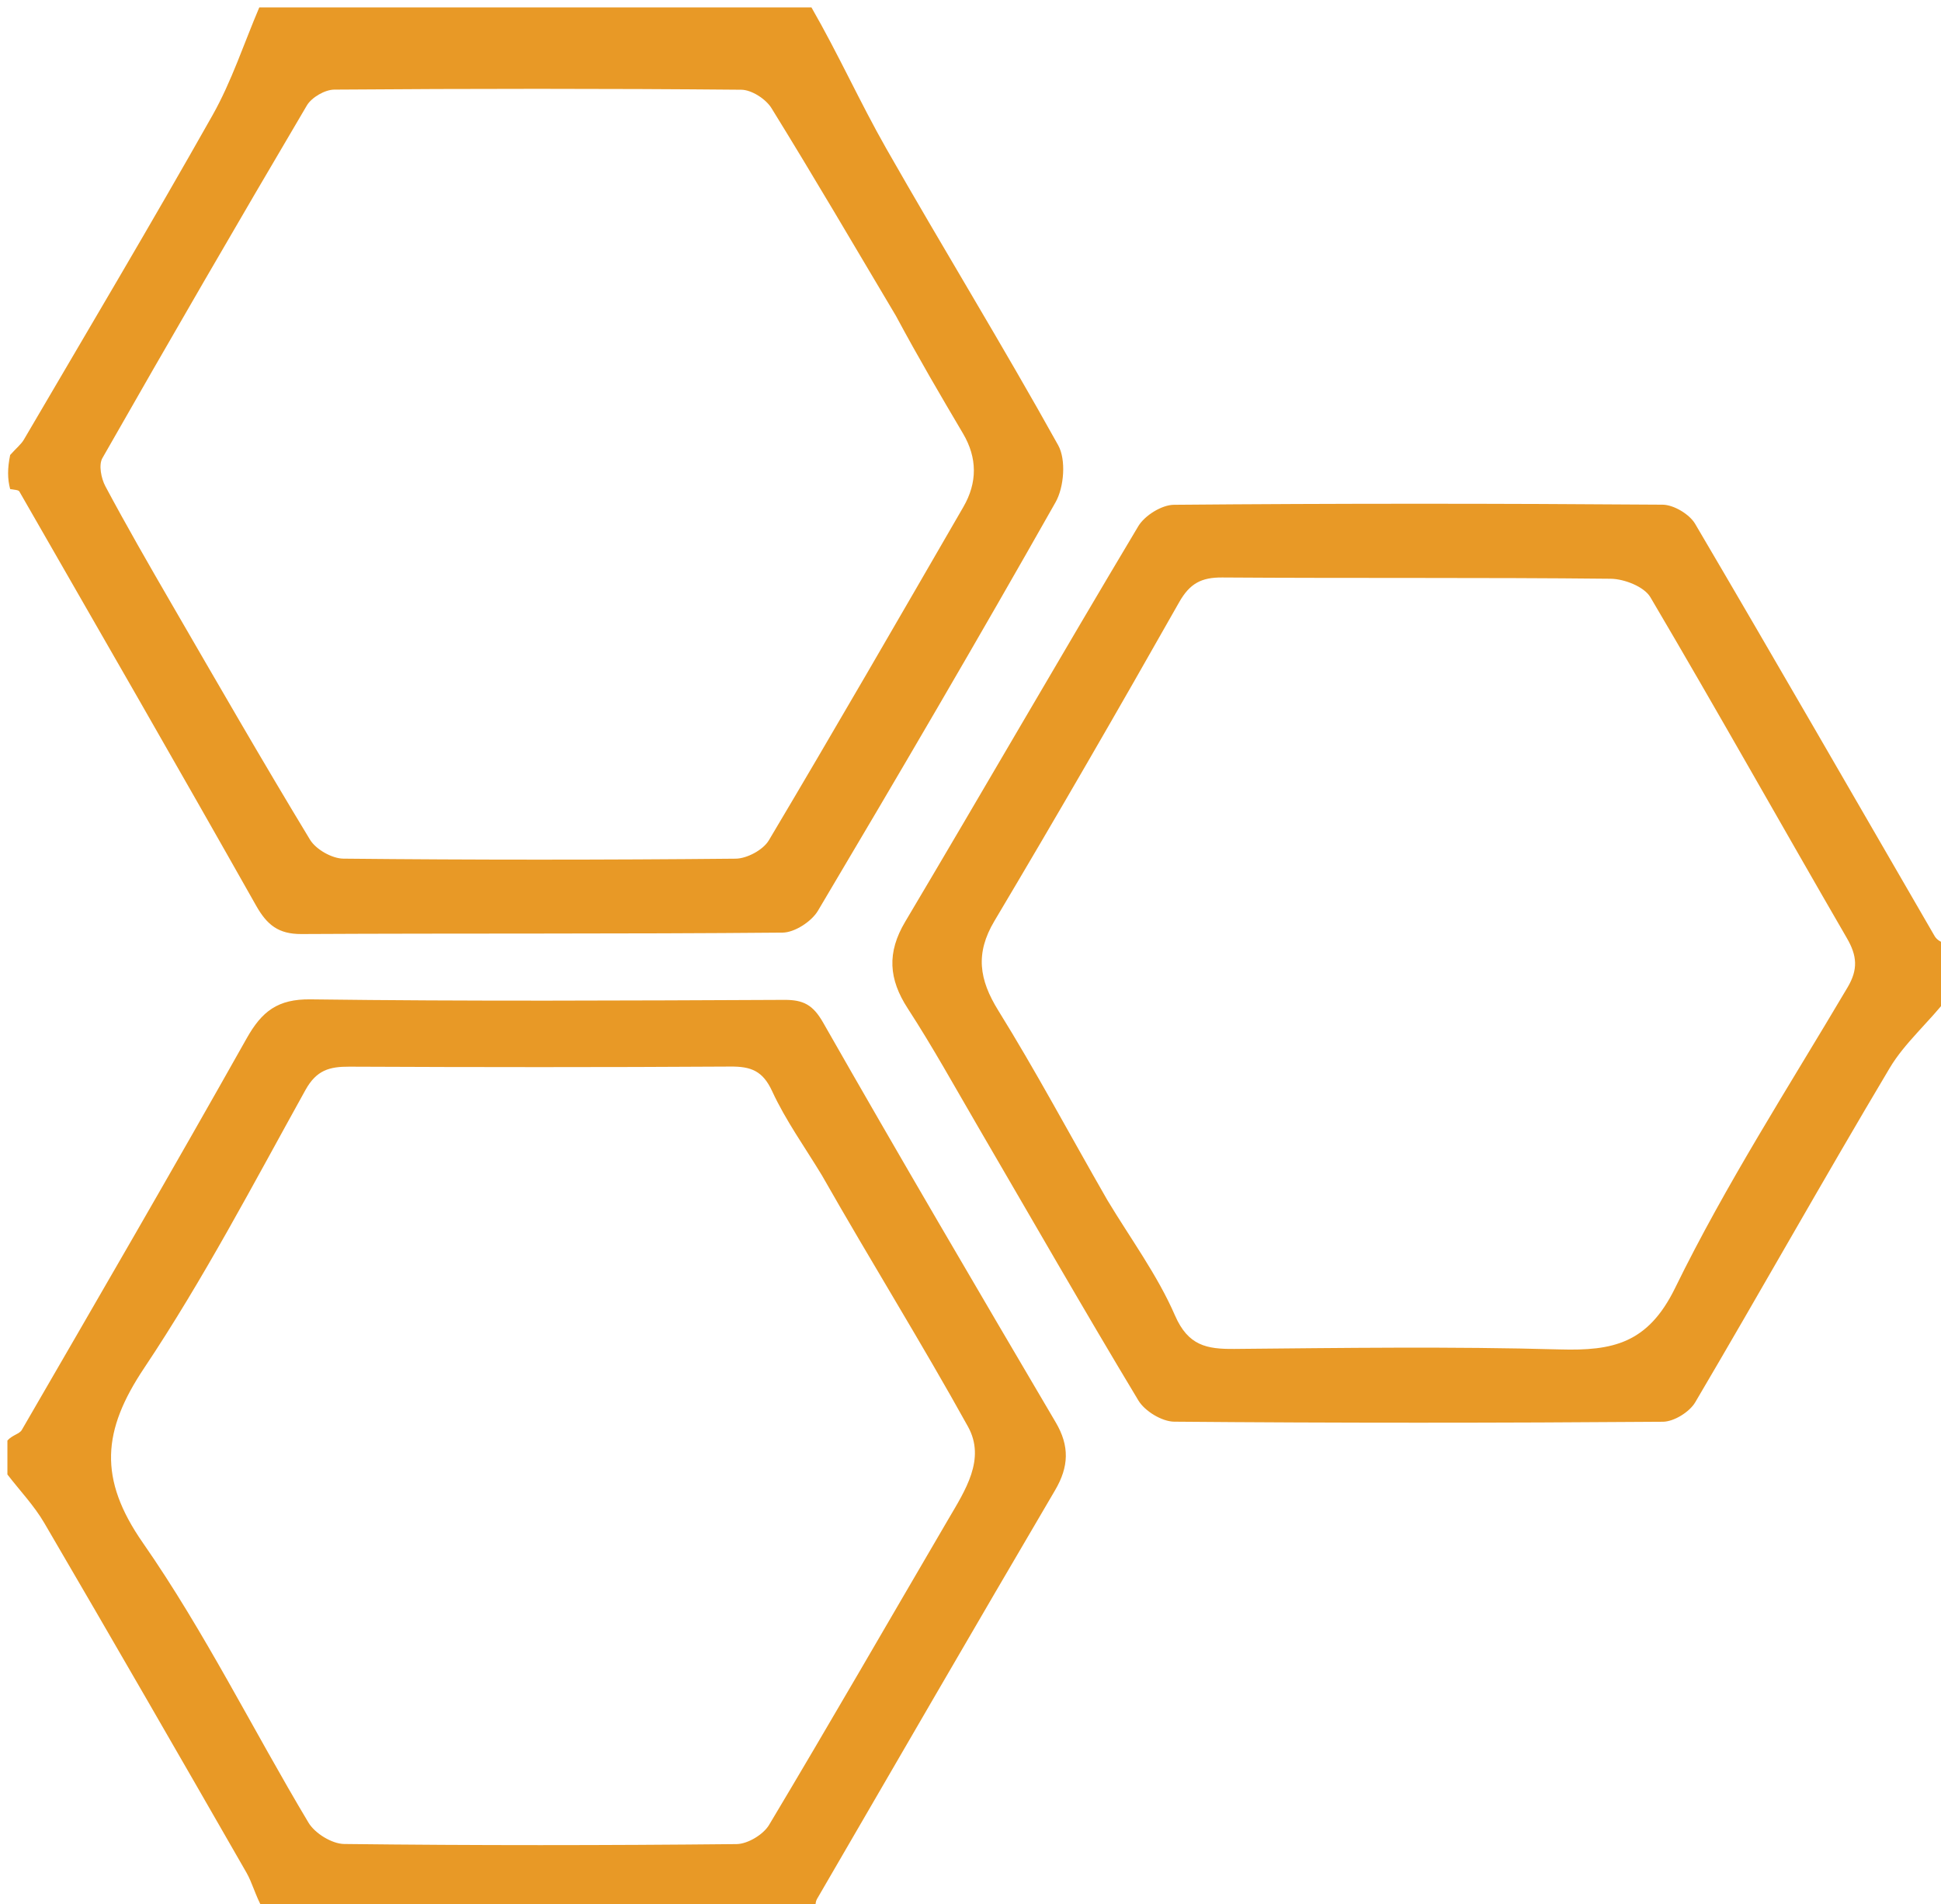 <svg version="1.1" id="Layer_1" xmlns="http://www.w3.org/2000/svg" xmlns:xlink="http://www.w3.org/1999/xlink" x="0px" y="0px"
	 width="100%" viewBox="0 0 262 257" enable-background="new 0 0 262 257" xml:space="preserve">
<path fill="none" opacity="1" stroke="none"
	d="
M263,135
	C263,175.935 263,216.87 263,258
	C212.313,258 161.625,258 110.475,257.63
	C110.092,256.948 110.105,256.597 110.26,256.329
	C120.959,237.916 131.628,219.486 142.417,201.126
	C144.283,197.95 144.387,195.166 142.507,191.972
	C131.952,174.04 121.413,156.097 111.112,138.02
	C109.738,135.608 108.439,134.935 105.864,134.946
	C84.553,135.041 63.239,135.153 41.931,134.876
	C37.462,134.817 35.335,136.514 33.29,140.15
	C23.33,157.856 13.119,175.422 2.936,193.002
	C2.63,193.531 1.66,193.676 1,194
	C1,151.646 1,109.292 1.371,66.477
	C2.039,66.118 2.494,66.128 2.612,66.332
	C13.301,84.942 24.018,103.536 34.569,122.223
	C36.038,124.825 37.582,126.078 40.692,126.061
	C62.339,125.945 83.987,126.065 105.632,125.869
	C107.266,125.854 109.541,124.374 110.408,122.916
	C121.265,104.634 132.015,86.287 142.483,67.781
	C143.637,65.741 143.918,62.038 142.835,60.09
	C135.336,46.592 127.245,33.425 119.605,20.003
	C116.099,13.842 113.183,7.345 110,1
	C160.92,1 211.84,1 263,1
	C263,42.687 263,84.375 262.758,126.87
	C262.049,127.23 261.445,126.862 261.133,126.325
	C250.375,107.776 239.689,89.184 228.815,70.703
	C228.044,69.394 225.921,68.125 224.418,68.114
	C202.429,67.949 180.439,67.937 158.451,68.128
	C156.807,68.142 154.511,69.576 153.646,71.024
	C143.052,88.753 132.735,106.649 122.182,124.403
	C119.703,128.573 119.952,132.136 122.535,136.112
	C125.899,141.288 128.89,146.708 132.003,152.045
	C139.2,164.382 146.296,176.78 153.664,189.014
	C154.532,190.455 156.839,191.859 158.491,191.874
	C180.479,192.062 202.47,192.052 224.458,191.884
	C225.952,191.873 228.049,190.572 228.825,189.257
	C237.663,174.265 246.175,159.078 255.084,144.128
	C257.114,140.723 260.33,138.024 263,135
z"/>
<path fill="#E89926" opacity="1" stroke="none"
	d="
M109.531,1
	C113.183,7.345 116.099,13.842 119.605,20.003
	C127.245,33.425 135.336,46.592 142.835,60.09
	C143.918,62.038 143.637,65.741 142.483,67.781
	C132.015,86.287 121.265,104.634 110.408,122.916
	C109.541,124.374 107.266,125.854 105.632,125.869
	C83.987,126.065 62.339,125.945 40.692,126.061
	C37.582,126.078 36.038,124.825 34.569,122.223
	C24.018,103.536 13.301,84.942 2.612,66.332
	C2.494,66.128 2.039,66.118 1.371,66.009
	C1,64.611 1,63.222 1.371,61.408
	C2.238,60.44 2.852,59.965 3.216,59.344
	C11.75,44.769 20.39,30.255 28.69,15.548
	C31.273,10.97 32.923,5.864 35,1
	C59.688,1 84.375,1 109.531,1
M120.935,42.631
	C115.363,33.266 109.862,23.857 104.133,14.59
	C103.371,13.359 101.454,12.123 100.061,12.11
	C81.747,11.946 63.431,11.957 45.117,12.095
	C43.852,12.104 42.062,13.145 41.418,14.237
	C32.099,30.032 22.902,45.898 13.82,61.83
	C13.298,62.745 13.655,64.565 14.225,65.631
	C17.056,70.932 20.055,76.145 23.07,81.345
	C29.269,92.039 35.436,102.754 41.843,113.322
	C42.642,114.641 44.806,115.87 46.35,115.886
	C63.997,116.065 81.648,116.062 99.295,115.89
	C100.831,115.875 103.01,114.708 103.779,113.414
	C112.659,98.492 121.336,83.45 130.036,68.421
	C131.934,65.143 131.936,61.805 129.989,58.507
	C127.011,53.463 124.039,48.415 120.935,42.631
z"/>
<path fill="#E89926" opacity="1" stroke="none"
	d="
M263,134.556
	C260.33,138.024 257.114,140.723 255.084,144.128
	C246.175,159.078 237.663,174.265 228.825,189.257
	C228.049,190.572 225.952,191.873 224.458,191.884
	C202.47,192.052 180.479,192.062 158.491,191.874
	C156.839,191.859 154.532,190.455 153.664,189.014
	C146.296,176.78 139.2,164.382 132.003,152.045
	C128.89,146.708 125.899,141.288 122.535,136.112
	C119.952,132.136 119.703,128.573 122.182,124.403
	C132.735,106.649 143.052,88.753 153.646,71.024
	C154.511,69.576 156.807,68.142 158.451,68.128
	C180.439,67.937 202.429,67.949 224.418,68.114
	C225.921,68.125 228.044,69.394 228.815,70.703
	C239.689,89.184 250.375,107.776 261.133,126.325
	C261.445,126.862 262.049,127.23 262.758,127.339
	C263,129.371 263,131.741 263,134.556
M149.478,161.979
	C152.576,167.135 156.219,172.055 158.596,177.525
	C160.383,181.634 162.891,182.089 166.623,182.055
	C181.273,181.921 195.932,181.715 210.571,182.123
	C217.683,182.321 222.435,181.342 226.114,173.822
	C232.952,159.843 241.454,146.674 249.396,133.246
	C250.824,130.833 250.676,128.994 249.307,126.632
	C240.428,111.308 231.769,95.855 222.772,80.602
	C221.932,79.178 219.254,78.13 217.417,78.111
	C199.938,77.925 182.456,78.061 164.976,77.939
	C162.157,77.919 160.599,78.748 159.166,81.277
	C150.999,95.7 142.706,110.056 134.228,124.299
	C131.619,128.683 132.162,132.211 134.763,136.402
	C139.815,144.541 144.327,153.015 149.478,161.979
z"/>
<path fill="#E89926" opacity="1" stroke="none"
	d="
M1,194.417
	C1.66,193.676 2.63,193.531 2.936,193.002
	C13.119,175.422 23.33,157.856 33.29,140.15
	C35.335,136.514 37.462,134.817 41.931,134.876
	C63.239,135.153 84.553,135.041 105.864,134.946
	C108.439,134.935 109.738,135.608 111.112,138.02
	C121.413,156.097 131.952,174.04 142.507,191.972
	C144.387,195.166 144.283,197.95 142.417,201.126
	C131.628,219.486 120.959,237.916 110.26,256.329
	C110.105,256.597 110.092,256.948 110.006,257.63
	C85.312,258 60.625,258 35.468,257.616
	C34.432,255.728 34.058,254.112 33.268,252.736
	C24.222,236.976 15.15,221.23 5.977,205.544
	C4.604,203.196 2.673,201.173 1,199
	C1,197.611 1,196.222 1,194.417
M110.933,158.609
	C108.658,154.844 106.052,151.231 104.222,147.261
	C102.956,144.516 101.357,143.93 98.619,143.947
	C81.465,144.052 64.31,144.038 47.155,143.961
	C44.481,143.949 42.723,144.419 41.232,147.107
	C34.212,159.759 27.476,172.637 19.453,184.643
	C13.818,193.075 13.245,199.546 19.292,208.235
	C27.623,220.204 34.129,233.437 41.643,245.993
	C42.507,247.439 44.809,248.852 46.461,248.871
	C64.113,249.078 81.768,249.064 99.421,248.885
	C100.926,248.869 103.031,247.603 103.814,246.293
	C111.995,232.617 119.946,218.804 127.999,205.052
	C130.29,201.139 133.087,196.922 130.66,192.539
	C124.437,181.302 117.635,170.387 110.933,158.609
z"/>
<path fill="none" opacity="1" stroke="none"
	d="
M34.531,1
	C32.923,5.864 31.273,10.97 28.69,15.548
	C20.39,30.255 11.75,44.769 3.216,59.344
	C2.852,59.965 2.238,60.44 1.371,60.991
	C1,41.094 1,21.187 1,1
	C12.019,1 23.041,1 34.531,1
z"/>
<path fill="none" opacity="1" stroke="none"
	d="
M1,199.469
	C2.673,201.173 4.604,203.196 5.977,205.544
	C15.15,221.23 24.222,236.976 33.268,252.736
	C34.058,254.112 34.432,255.728 34.999,257.616
	C23.72,258 12.44,258 1,258
	C1,238.646 1,219.292 1,199.469
z"/>
<path fill="none" opacity="1" stroke="none"
	d="
M121,43
	C124.039,48.415 127.011,53.463 129.989,58.507
	C131.936,61.805 131.934,65.143 130.036,68.421
	C121.336,83.45 112.659,98.492 103.779,113.414
	C103.01,114.708 100.831,115.875 99.295,115.89
	C81.648,116.062 63.997,116.065 46.35,115.886
	C44.806,115.87 42.642,114.641 41.843,113.322
	C35.436,102.754 29.269,92.039 23.07,81.345
	C20.055,76.145 17.056,70.932 14.225,65.631
	C13.655,64.565 13.298,62.745 13.82,61.83
	C22.902,45.898 32.099,30.032 41.418,14.237
	C42.062,13.145 43.852,12.104 45.117,12.095
	C63.431,11.957 81.747,11.946 100.061,12.11
	C101.454,12.123 103.371,13.359 104.133,14.59
	C109.862,23.857 115.363,33.266 121,43
z"/>
<path fill="none" opacity="1" stroke="none"
	d="
M149.27,161.665
	C144.327,153.015 139.815,144.541 134.763,136.402
	C132.162,132.211 131.619,128.683 134.228,124.299
	C142.706,110.056 150.999,95.7 159.166,81.277
	C160.599,78.748 162.157,77.919 164.976,77.939
	C182.456,78.061 199.938,77.925 217.417,78.111
	C219.254,78.13 221.932,79.178 222.772,80.602
	C231.769,95.855 240.428,111.308 249.307,126.632
	C250.676,128.994 250.824,130.833 249.396,133.246
	C241.454,146.674 232.952,159.843 226.114,173.822
	C222.435,181.342 217.683,182.321 210.571,182.123
	C195.932,181.715 181.273,181.921 166.623,182.055
	C162.891,182.089 160.383,181.634 158.596,177.525
	C156.219,172.055 152.576,167.135 149.27,161.665
z"/>
<path fill="none" opacity="1" stroke="none"
	d="
M110.998,158.976
	C117.635,170.387 124.437,181.302 130.66,192.539
	C133.087,196.922 130.29,201.139 127.999,205.052
	C119.946,218.804 111.995,232.617 103.814,246.293
	C103.031,247.603 100.926,248.869 99.421,248.885
	C81.768,249.064 64.113,249.078 46.461,248.871
	C44.809,248.852 42.507,247.439 41.643,245.993
	C34.129,233.437 27.623,220.204 19.292,208.235
	C13.245,199.546 13.818,193.075 19.453,184.643
	C27.476,172.637 34.212,159.759 41.232,147.107
	C42.723,144.419 44.481,143.949 47.155,143.961
	C64.31,144.038 81.465,144.052 98.619,143.947
	C101.357,143.93 102.956,144.516 104.222,147.261
	C106.052,151.231 108.658,154.844 110.998,158.976
z"/>
</svg>
